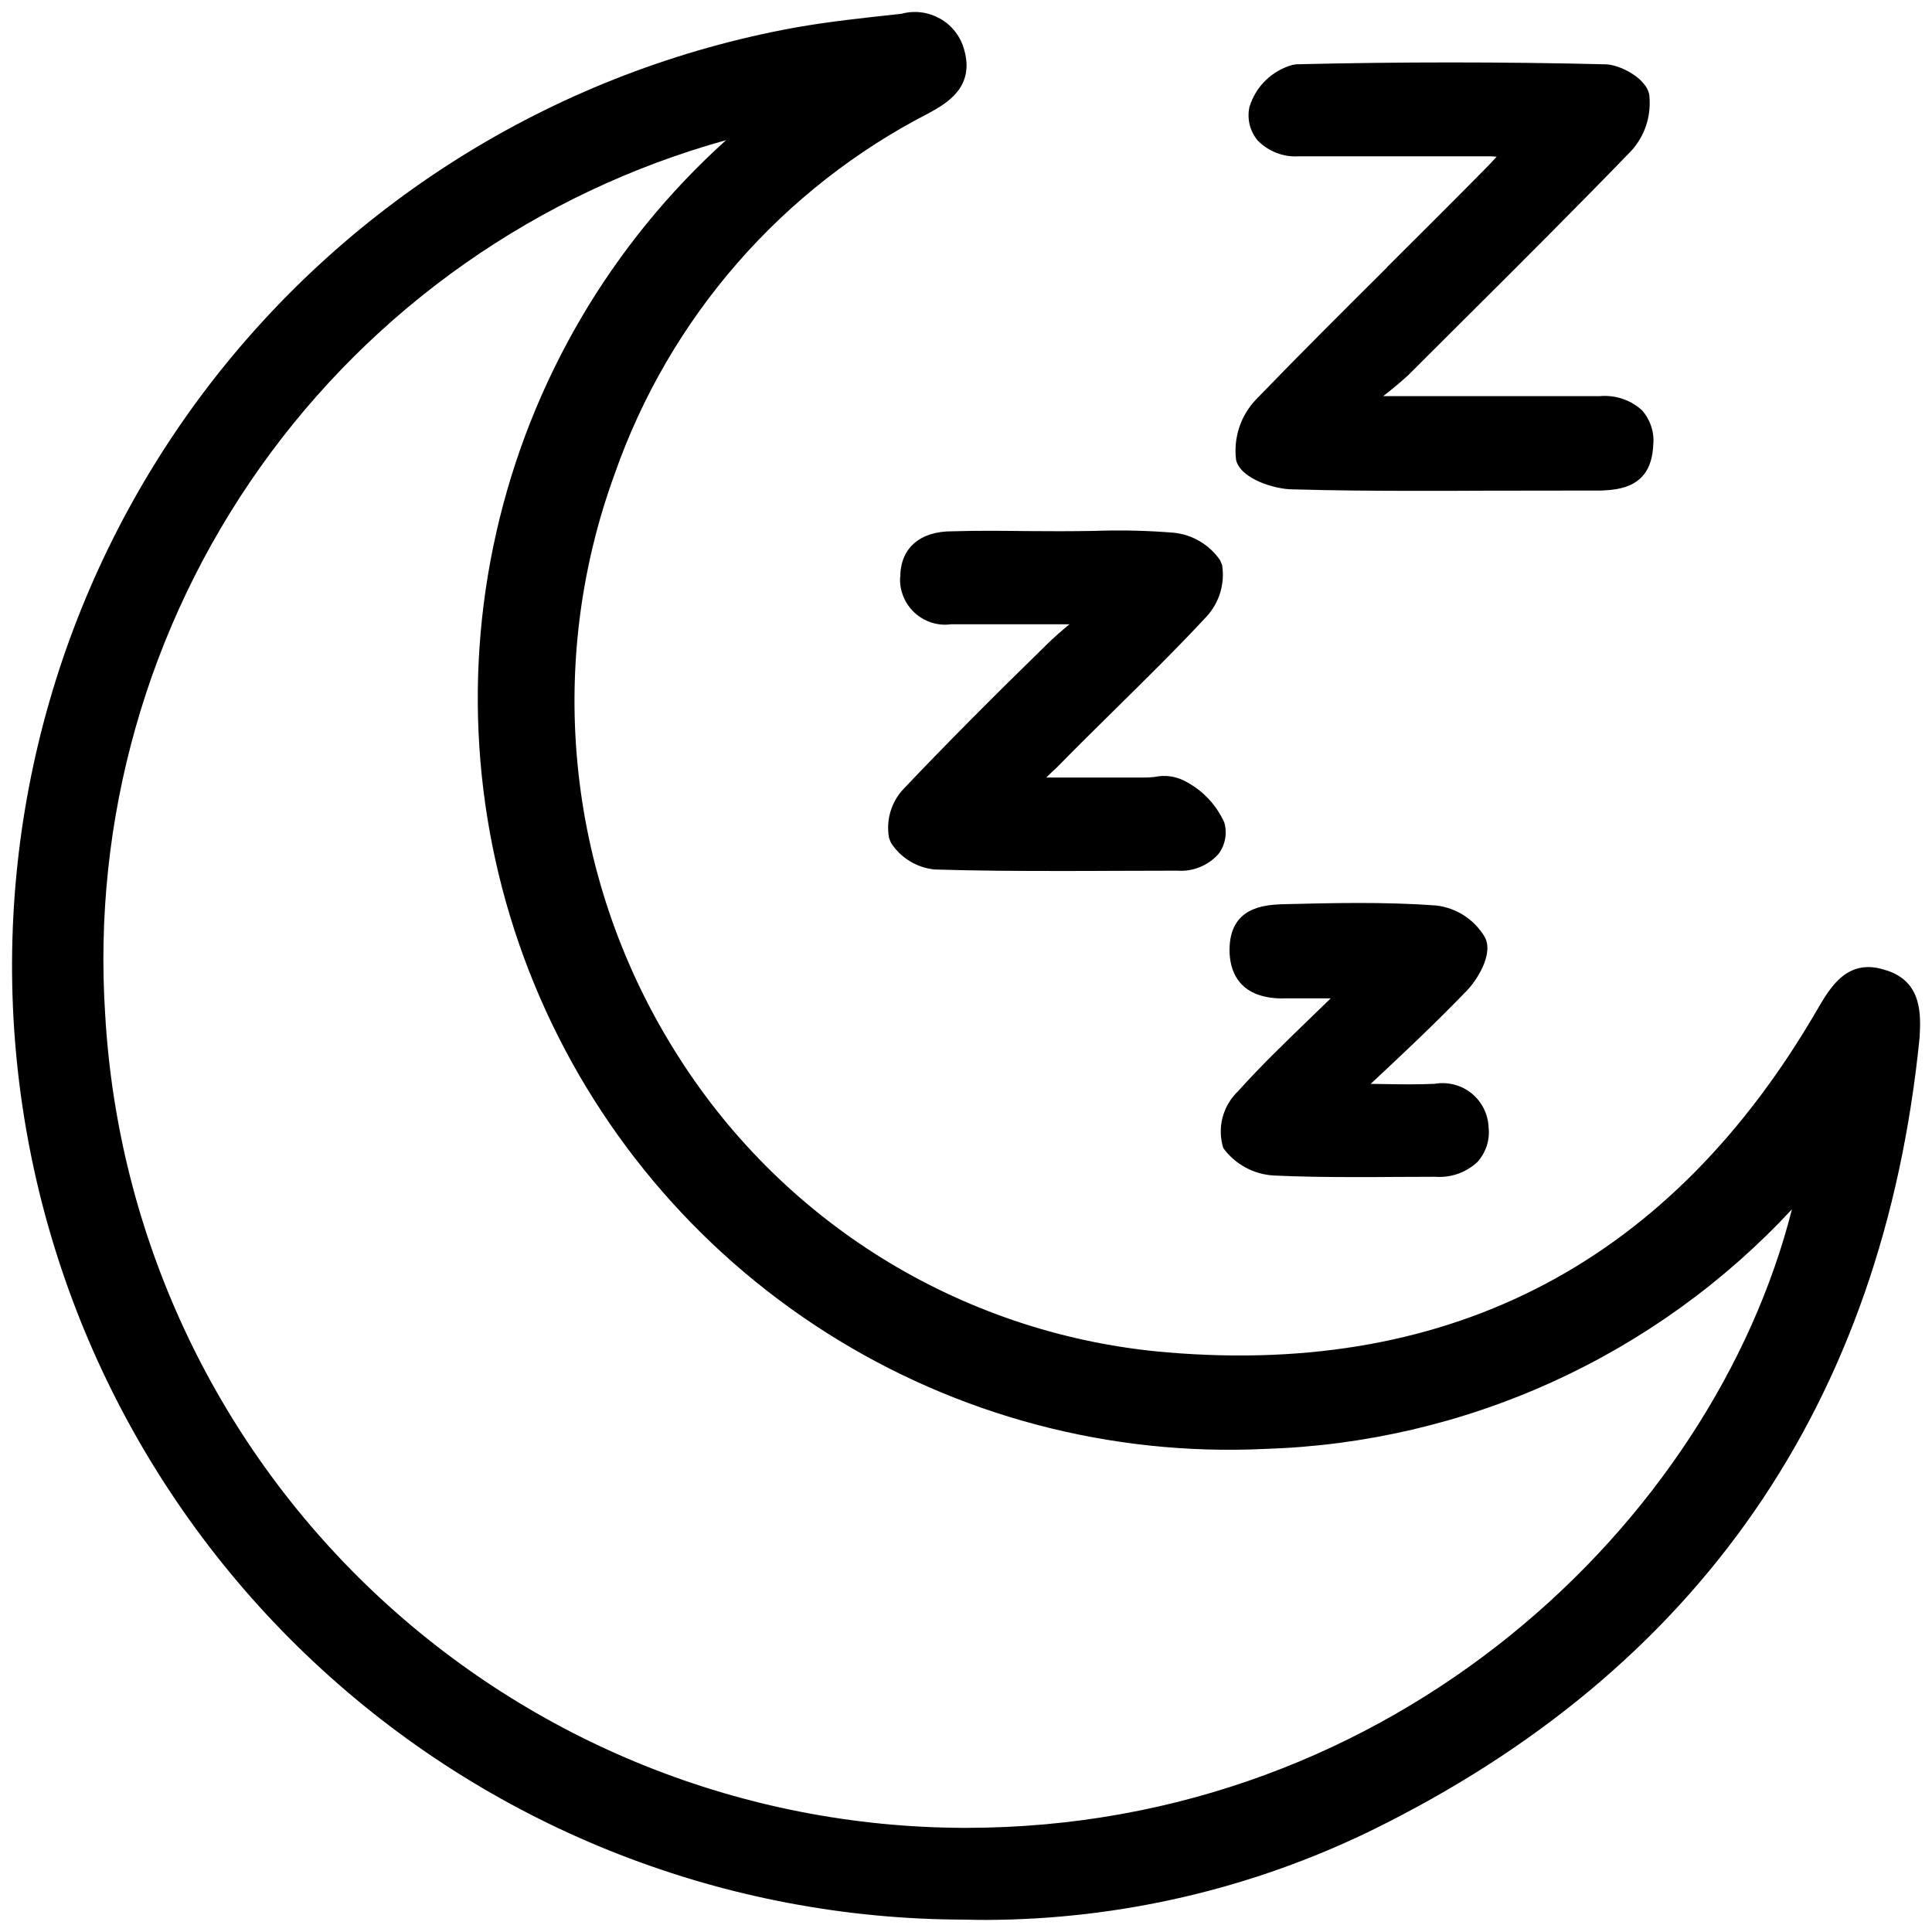 <svg viewBox="0 0 256 256" version="1.1" xmlns="http://www.w3.org/2000/svg" id="Layer_1">
  
  <defs>
    <style>
      .st0 {
        fill: none;
      }
    </style>
  </defs>
  <rect height="256" width="256" class="st0"></rect>
  <g>
    <path d="M249.94,128.58c-5.05-1.75-7.35,2.14-9.03,5-19.33,33.46-48.33,48.8-86.21,45.62-13.07-1.08-25.71-5.17-36.94-11.94-11.23-6.78-20.73-16.06-27.78-27.12-7.29-11.37-11.86-24.26-13.33-37.69-1.48-13.42.17-27,4.81-39.68,7.26-20.72,22.21-37.85,41.75-47.85,2.23-1.25,5.95-3.35,4.56-8.29-.23-.86-.62-1.68-1.17-2.39-.54-.71-1.22-1.31-2-1.75s-1.63-.73-2.52-.85c-.89-.11-1.79-.05-2.65.19l-.66.07c-4.4.48-8.96.96-13.4,1.75-31.03,5.64-58.83,22.67-77.95,47.76C8.32,76.51-.71,107.84,2.1,139.25c2.81,31.41,17.26,60.64,40.53,81.94,23.26,21.3,53.65,33.13,85.18,33.17.98.03,1.97.04,2.95.04,17.67-.07,35.09-4.12,50.97-11.86,43.36-21.27,67.8-56.61,72.63-105.1.15-2.92.39-7.34-4.41-8.87ZM127.97,242.2h-.33c-29.11-.1-57.08-11.31-78.21-31.33-21.13-20.02-33.82-47.35-35.49-76.41-1.69-25.83,5.57-51.45,20.55-72.56,14.98-21.11,36.78-36.41,61.72-43.33-15.25,13.75-25.88,31.88-30.43,51.91-4.55,20.03-2.79,40.97,5.03,59.96,7.82,18.99,21.32,35.1,38.65,46.12,17.33,11.02,37.64,16.41,58.16,15.43,13.16-.41,26.11-3.43,38.09-8.88,11.98-5.45,22.77-13.22,31.73-22.87-10.47,41.34-52.65,81.96-109.46,81.96Z"></path>
    <path d="M183.79,35.43c-5.68,5.65-11.56,11.5-17.32,17.46-1.02,1.06-1.8,2.34-2.26,3.73-.46,1.4-.61,2.88-.42,4.35.64,2.54,5.23,3.87,7.46,3.87,5.68.17,11.37.2,16.98.2,2.81,0,5.59,0,8.35-.02l15.67-.02c2.3-.13,6.57-.37,6.81-6.01.09-.83,0-1.67-.26-2.47-.26-.8-.67-1.53-1.23-2.16-.75-.68-1.63-1.2-2.6-1.52-.96-.32-1.98-.44-2.99-.35h-28.7c1.09-.84,2.19-1.76,3.3-2.76l7.41-7.39c7.31-7.27,14.86-14.81,22.18-22.37.85-.95,1.51-2.05,1.92-3.26.41-1.2.57-2.48.48-3.75,0-2.43-3.92-4.44-5.88-4.44-13.59-.33-27.36-.33-40.94,0l-.45.07c-1.36.37-2.59,1.08-3.6,2.06-1.01.98-1.74,2.2-2.15,3.55-.16.77-.15,1.56.04,2.33.19.76.55,1.47,1.05,2.08.71.72,1.56,1.28,2.5,1.65.94.36,1.95.52,2.96.45h25.27c.31,0,.63.02.94.06-.57.62-1.07,1.17-1.63,1.72-4.28,4.34-8.59,8.63-12.91,12.93Z"></path>
    <path d="M119.27,76.48c-.05.88.1,1.75.43,2.56.33.81.83,1.54,1.48,2.14.64.6,1.41,1.04,2.24,1.31s1.72.35,2.59.23h15.7c-1.05.87-2.09,1.77-3.07,2.74-7.27,7.09-13.46,13.33-18.89,19.05-.82.86-1.42,1.9-1.76,3.04s-.4,2.34-.18,3.51l.25.62c.63.98,1.48,1.81,2.48,2.42,1,.61,2.12.99,3.28,1.11,5.44.17,10.88.2,16.24.2,2.68,0,5.34,0,7.98-.02l7.99-.02c1,.07,2.01-.09,2.95-.47.93-.38,1.77-.96,2.45-1.71.45-.59.76-1.27.9-2,.14-.73.1-1.48-.1-2.19-1.07-2.4-2.94-4.35-5.28-5.53-1.22-.63-2.62-.81-3.96-.52-.42.04-.84.08-1.24.08h-13.11c.46-.47.89-.89,1.35-1.29,2.61-2.67,5.27-5.28,7.93-7.91,3.96-3.91,8.08-7.96,11.98-12.16.83-.91,1.44-1.99,1.79-3.16.35-1.17.44-2.41.25-3.62l-.27-.66c-.7-1.01-1.6-1.86-2.66-2.49s-2.23-1.02-3.46-1.15c-3.53-.29-7.07-.37-10.6-.24-3,.05-6.05.05-9.04.02-3.25-.04-6.47-.07-9.72.03-4.32-.02-6.9,2.26-6.9,6.07Z"></path>
    <path d="M169.99,132.29h6.33c-.98.96-1.97,1.92-2.97,2.88-3.12,3.02-6.36,6.14-9.28,9.4-1,.95-1.72,2.16-2.07,3.49-.35,1.33-.32,2.74.09,4.06.77,1.06,1.77,1.94,2.93,2.57,1.15.63,2.43.99,3.74,1.07,3.56.17,7.16.21,10.73.21,1.77,0,3.53,0,5.28-.02l5.4-.02c1.01.08,2.04-.06,3-.39.96-.34,1.84-.87,2.59-1.56.55-.61.97-1.34,1.23-2.12.26-.79.35-1.62.26-2.44-.03-.87-.25-1.73-.63-2.51-.39-.78-.94-1.47-1.61-2.02-.68-.55-1.46-.95-2.31-1.17-.84-.22-1.73-.26-2.59-.11-2.25.11-4.62.07-6.94.03l-1.55-.02c4.23-3.94,8.56-8.02,12.68-12.29,1.3-1.3,3.72-4.94,2.41-7.21-.68-1.14-1.61-2.1-2.73-2.82-1.11-.72-2.38-1.17-3.69-1.32-6.85-.5-13.79-.33-20.56-.16-2.21.12-6.81.37-6.81,6.07,0,2.39.91,6.41,7.07,6.41Z"></path>
  </g>
</svg>